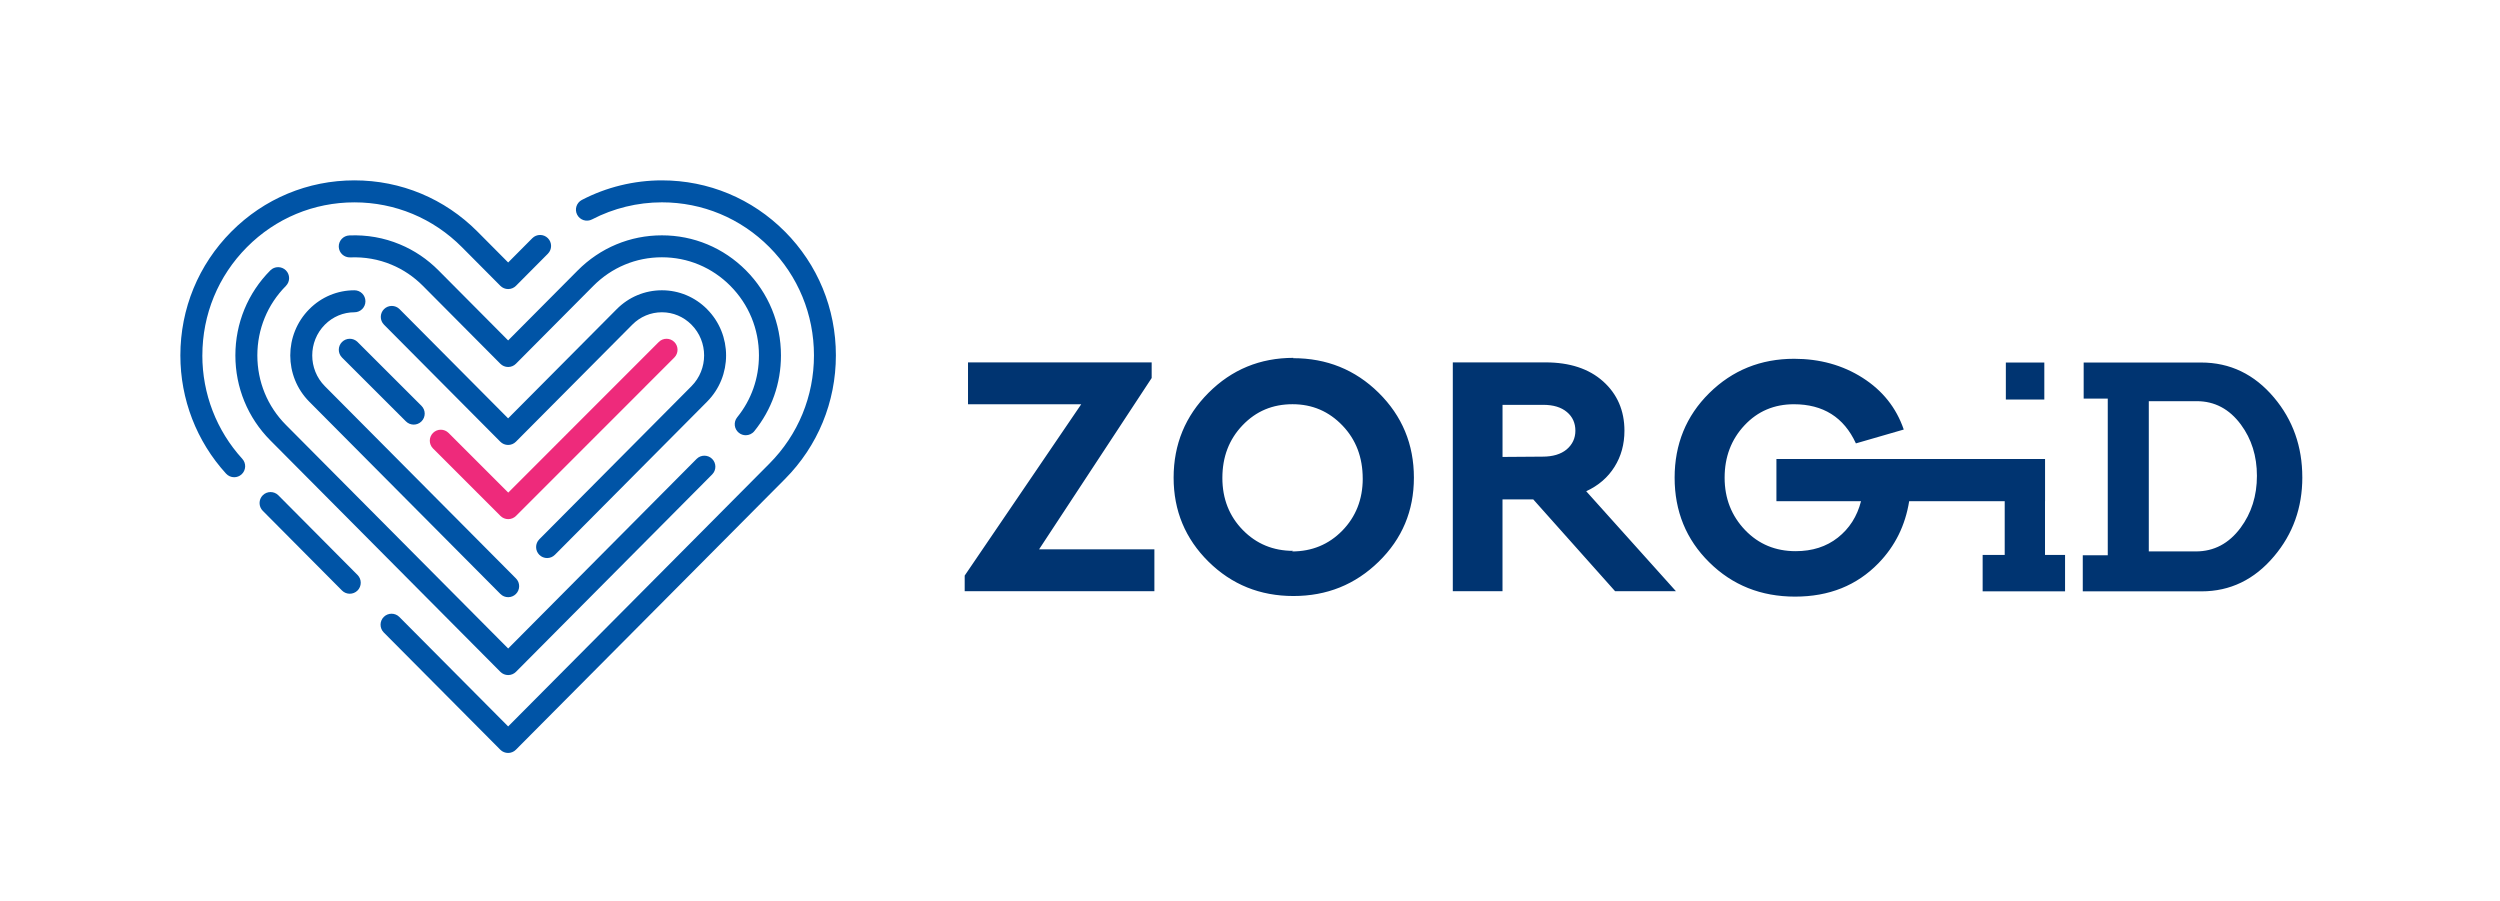 <?xml version="1.0" encoding="UTF-8"?>
<svg id="Layer_1" data-name="Layer 1" xmlns="http://www.w3.org/2000/svg" viewBox="0 0 1093.59 394.29">
  <defs>
    <style>
      .cls-1 {
        fill: #0054a6;
      }

      .cls-1, .cls-2, .cls-3 {
        stroke-width: 0px;
      }

      .cls-2 {
        fill: #003471;
      }

      .cls-3 {
        fill: #ee2a7b;
      }
    </style>
  </defs>
  <path class="cls-2" d="M454.52,240.31h50.45s0,18.31,0,18.31h-82.98s0-6.84,0-6.84l50.98-74.95h-49.53s0-18.31,0-18.31h80.34s0,6.84,0,6.84l-49.26,74.95ZM603.08,171.82c10.27,10.15,15.41,22.52,15.41,37.14,0,14.49-5.14,26.74-15.41,36.75-10.27,10.01-22.65,15.01-37.28,15.01-14.62,0-26.99-5.01-37.14-15.01-10.14-10.02-15.28-22.26-15.28-36.75,0-14.62,5.14-26.99,15.28-37.14,10.15-10.15,22.52-15.28,37.14-15.28l-.13.14c14.62,0,27.13,5,37.41,15.14ZM596.1,209.35c0-9.22-2.9-16.99-8.83-23.18-5.93-6.2-13.17-9.35-21.87-9.35-8.69,0-15.94,3.02-21.86,9.21-5.93,6.2-8.83,13.84-8.83,23.06,0,9.08,3.02,16.72,8.96,22.78,5.93,6.06,13.3,9.09,22,9.09l-.52.26c8.69,0,16.07-3.02,22-9.08,5.93-6.06,8.96-13.71,8.96-22.79ZM693.87,214.89l39.25,43.73h-26.61s-35.82-40.18-35.82-40.18h-13.44v40.18s-21.74,0-21.74,0v-100.1s40.57,0,40.57,0c10.54,0,18.97,2.76,25.16,8.29,6.19,5.53,9.35,12.78,9.35,21.6,0,5.93-1.45,11.2-4.35,15.81-2.89,4.61-6.97,8.17-12.38,10.67ZM689.13,188.41c0-3.29-1.19-6.06-3.69-8.16-2.5-2.11-5.93-3.16-10.4-3.16h-17.78v22.79s17.51-.13,17.51-.13c4.48,0,8.03-1.06,10.54-3.16,2.5-2.11,3.82-4.88,3.82-8.17ZM894.26,158.58h-16.83v16.19h16.83v-16.19ZM894.58,219.23v-16.42s0-2.02,0-2.02h-117.51v18.44h37.01c-1.71,6.72-5.14,11.99-10.14,15.94-5.01,3.96-11.2,5.93-18.45,5.93-8.82,0-16.19-3.04-22.12-9.22-5.92-6.19-8.96-13.82-8.96-22.92,0-9.08,2.89-16.72,8.7-22.92,5.79-6.19,13.03-9.21,21.6-9.21,12.77,0,21.86,5.66,27.13,17.12l20.93-6.06c-3.29-9.61-9.35-17.12-18.04-22.65-8.7-5.53-18.7-8.3-29.9-8.3-14.62,0-27.01,5.01-37.14,15.01-10.14,10.02-15.15,22.39-15.15,37.01,0,14.62,5.01,27.01,15.15,37.01,10.13,10.02,22.65,15.01,37.54,15.01,14.89,0,27-4.87,36.48-14.62,7.28-7.49,11.74-16.54,13.43-27.13h41.79s0,23.5,0,23.5h-9.65v15.95h36.05v-15.95h-8.77s0-23.5,0-23.5ZM1007.12,208.79c0,13.3-4.12,24.82-12.37,34.56-8.61,10.22-19.2,15.33-31.75,15.33h-51.92s0-15.79,0-15.79h10.93v-68.52h-10.54s0-15.79,0-15.79h51.37c12.65,0,23.29,5.11,31.9,15.33,8.25,9.79,12.37,21.42,12.37,34.88ZM987.26,208.15c0-8.63-2.34-16.11-7.02-22.44-5.05-6.81-11.48-10.22-19.3-10.22h-20.98v65.72h20.59c7.92,0,14.43-3.44,19.54-10.3,4.78-6.44,7.17-14.03,7.17-22.76Z"/>
  <path class="cls-3" d="M222.32,227.09c-1.28,0-2.5-.51-3.4-1.41l-29.5-29.5c-1.88-1.88-1.88-4.92,0-6.8,1.88-1.88,4.92-1.88,6.8,0l26.1,26.1,65.85-65.88c1.88-1.88,4.92-1.88,6.8,0,1.88,1.88,1.88,4.92,0,6.8l-69.25,69.28c-.9.9-2.12,1.41-3.4,1.41Z"/>
  <path class="cls-1" d="M125.07,125.07c-8.06,8.11-12.5,18.9-12.5,30.4s4.44,22.3,12.5,30.4l97.22,97.81,82.42-82.93c1.87-1.88,4.92-1.89,6.8-.02,1.88,1.87,1.89,4.92.02,6.8l-85.83,86.35c-.9.91-2.13,1.42-3.41,1.42s-2.51-.51-3.41-1.42l-100.63-101.24c-9.86-9.92-15.29-23.12-15.29-37.18s5.43-27.26,15.29-37.18c1.87-1.88,4.92-1.89,6.8-.02,1.88,1.87,1.89,4.92.02,6.8ZM88.52,155.47c0-17.89,6.92-34.71,19.49-47.35,12.56-12.64,29.26-19.6,47.03-19.6s34.46,6.96,47.03,19.6l16.81,16.91c.9.91,2.13,1.42,3.41,1.42s2.51-.51,3.41-1.42l13.97-14.05c1.87-1.88,1.86-4.93-.02-6.8-1.88-1.87-4.93-1.86-6.8.02l-10.56,10.62-13.4-13.48c-14.38-14.47-33.5-22.44-53.85-22.44s-39.47,7.97-53.85,22.44c-14.37,14.46-22.29,33.69-22.29,54.13,0,19.22,7.1,37.58,19.99,51.72.95,1.04,2.25,1.57,3.55,1.57,1.16,0,2.32-.42,3.24-1.26,1.96-1.79,2.1-4.83.31-6.79-11.27-12.36-17.48-28.43-17.48-45.24ZM343.38,101.34c-14.38-14.47-33.5-22.44-53.85-22.44-12.16,0-24.27,2.96-35.01,8.56-2.35,1.23-3.27,4.13-2.04,6.48,1.23,2.35,4.13,3.27,6.49,2.04,9.38-4.89,19.95-7.47,30.57-7.47,17.76,0,34.46,6.96,47.03,19.6,12.57,12.65,19.49,29.46,19.49,47.35,0,17.89-6.92,34.71-19.5,47.35l-58.84,59.2s0,0,0,0l-55.43,55.76-47.6-47.89c-1.87-1.88-4.92-1.89-6.8-.02-1.88,1.87-1.89,4.92-.02,6.8l51.01,51.32s0,0,.01.01c0,0,0,0,0,0,.1.1.22.17.32.26.14.12.27.25.42.34.12.08.26.14.39.2.15.08.29.17.45.23.17.07.34.1.51.15.13.04.25.09.38.11.3.06.61.09.92.09s.62-.03.92-.09c.09-.02.17-.05.26-.08.21-.05.43-.1.63-.19.12-.05.22-.12.34-.18.17-.08.34-.16.5-.26.14-.09.26-.21.39-.32.12-.1.24-.18.35-.29,0,0,0,0,0,0,0,0,0,0,.01-.01l58.84-59.19s0,0,0,0l58.84-59.2c14.38-14.46,22.29-33.69,22.29-54.13,0-20.45-7.92-39.67-22.29-54.13ZM309.29,135.23c-5.29-5.32-12.31-8.25-19.75-8.25s-14.48,2.93-19.77,8.26l-47.5,47.77-47.48-47.77c-1.87-1.88-4.92-1.89-6.8-.02s-1.89,4.92-.02,6.8l50.89,51.2c.9.91,2.13,1.42,3.41,1.42s2.51-.51,3.41-1.42l50.91-51.2c3.47-3.5,8.07-5.42,12.95-5.42s9.45,1.92,12.93,5.42c7.38,7.42,7.38,19.49,0,26.92l-66.56,66.97c-1.87,1.88-1.86,4.93.02,6.8.94.93,2.16,1.4,3.39,1.4s2.47-.47,3.41-1.42l66.56-66.97c11.1-11.16,11.1-29.32,0-40.48ZM155.04,126.98c-7.44,0-14.45,2.93-19.75,8.26-11.09,11.16-11.09,29.32,0,40.48l83.59,84.09c.94.95,2.17,1.42,3.41,1.42s2.45-.47,3.39-1.4c1.88-1.87,1.89-4.92.02-6.8l-83.59-84.09c-7.37-7.42-7.37-19.5,0-26.92,3.48-3.49,8.07-5.42,12.93-5.42,2.66,0,4.81-2.15,4.81-4.81s-2.15-4.81-4.81-4.81ZM149.61,149.6c-1.88,1.88-1.88,4.92,0,6.8l27.96,27.93c.94.94,2.17,1.41,3.4,1.41s2.46-.47,3.4-1.41c1.88-1.88,1.88-4.92,0-6.8l-27.96-27.93c-1.88-1.88-4.92-1.88-6.8,0ZM121.76,216.66c-1.87-1.88-4.92-1.89-6.8-.02-1.88,1.87-1.89,4.92-.02,6.8l34.65,34.86c.94.95,2.17,1.42,3.41,1.42s2.45-.47,3.39-1.4c1.88-1.87,1.89-4.92.02-6.8l-34.65-34.86ZM323.2,189.32c.89.72,1.96,1.07,3.02,1.07,1.4,0,2.79-.61,3.74-1.78,7.63-9.43,11.66-20.89,11.66-33.13,0-14.06-5.43-27.26-15.29-37.19-4.9-4.92-10.58-8.75-16.87-11.38-6.3-2.63-13-3.96-19.92-3.96s-13.62,1.33-19.93,3.96c-6.3,2.63-11.98,6.46-16.88,11.38l-30.45,30.63-30.45-30.63c-4.9-4.93-10.58-8.76-16.88-11.38-6.98-2.92-14.44-4.24-22.15-3.92-2.65.11-4.71,2.35-4.61,5,.11,2.65,2.33,4.7,5,4.61,6.3-.26,12.38.81,18.06,3.18,5.13,2.13,9.76,5.26,13.76,9.28l33.86,34.06c.9.91,2.13,1.42,3.41,1.42s2.51-.51,3.41-1.42l33.86-34.06c4.01-4.03,8.64-7.15,13.77-9.29,5.12-2.14,10.58-3.22,16.22-3.22s11.09,1.08,16.21,3.22c5.1,2.13,9.72,5.25,13.71,9.25.01.01.02.03.03.04,8.06,8.11,12.5,18.9,12.5,30.4,0,10.02-3.29,19.39-9.52,27.09-1.67,2.06-1.35,5.09.71,6.76Z"/>
</svg>